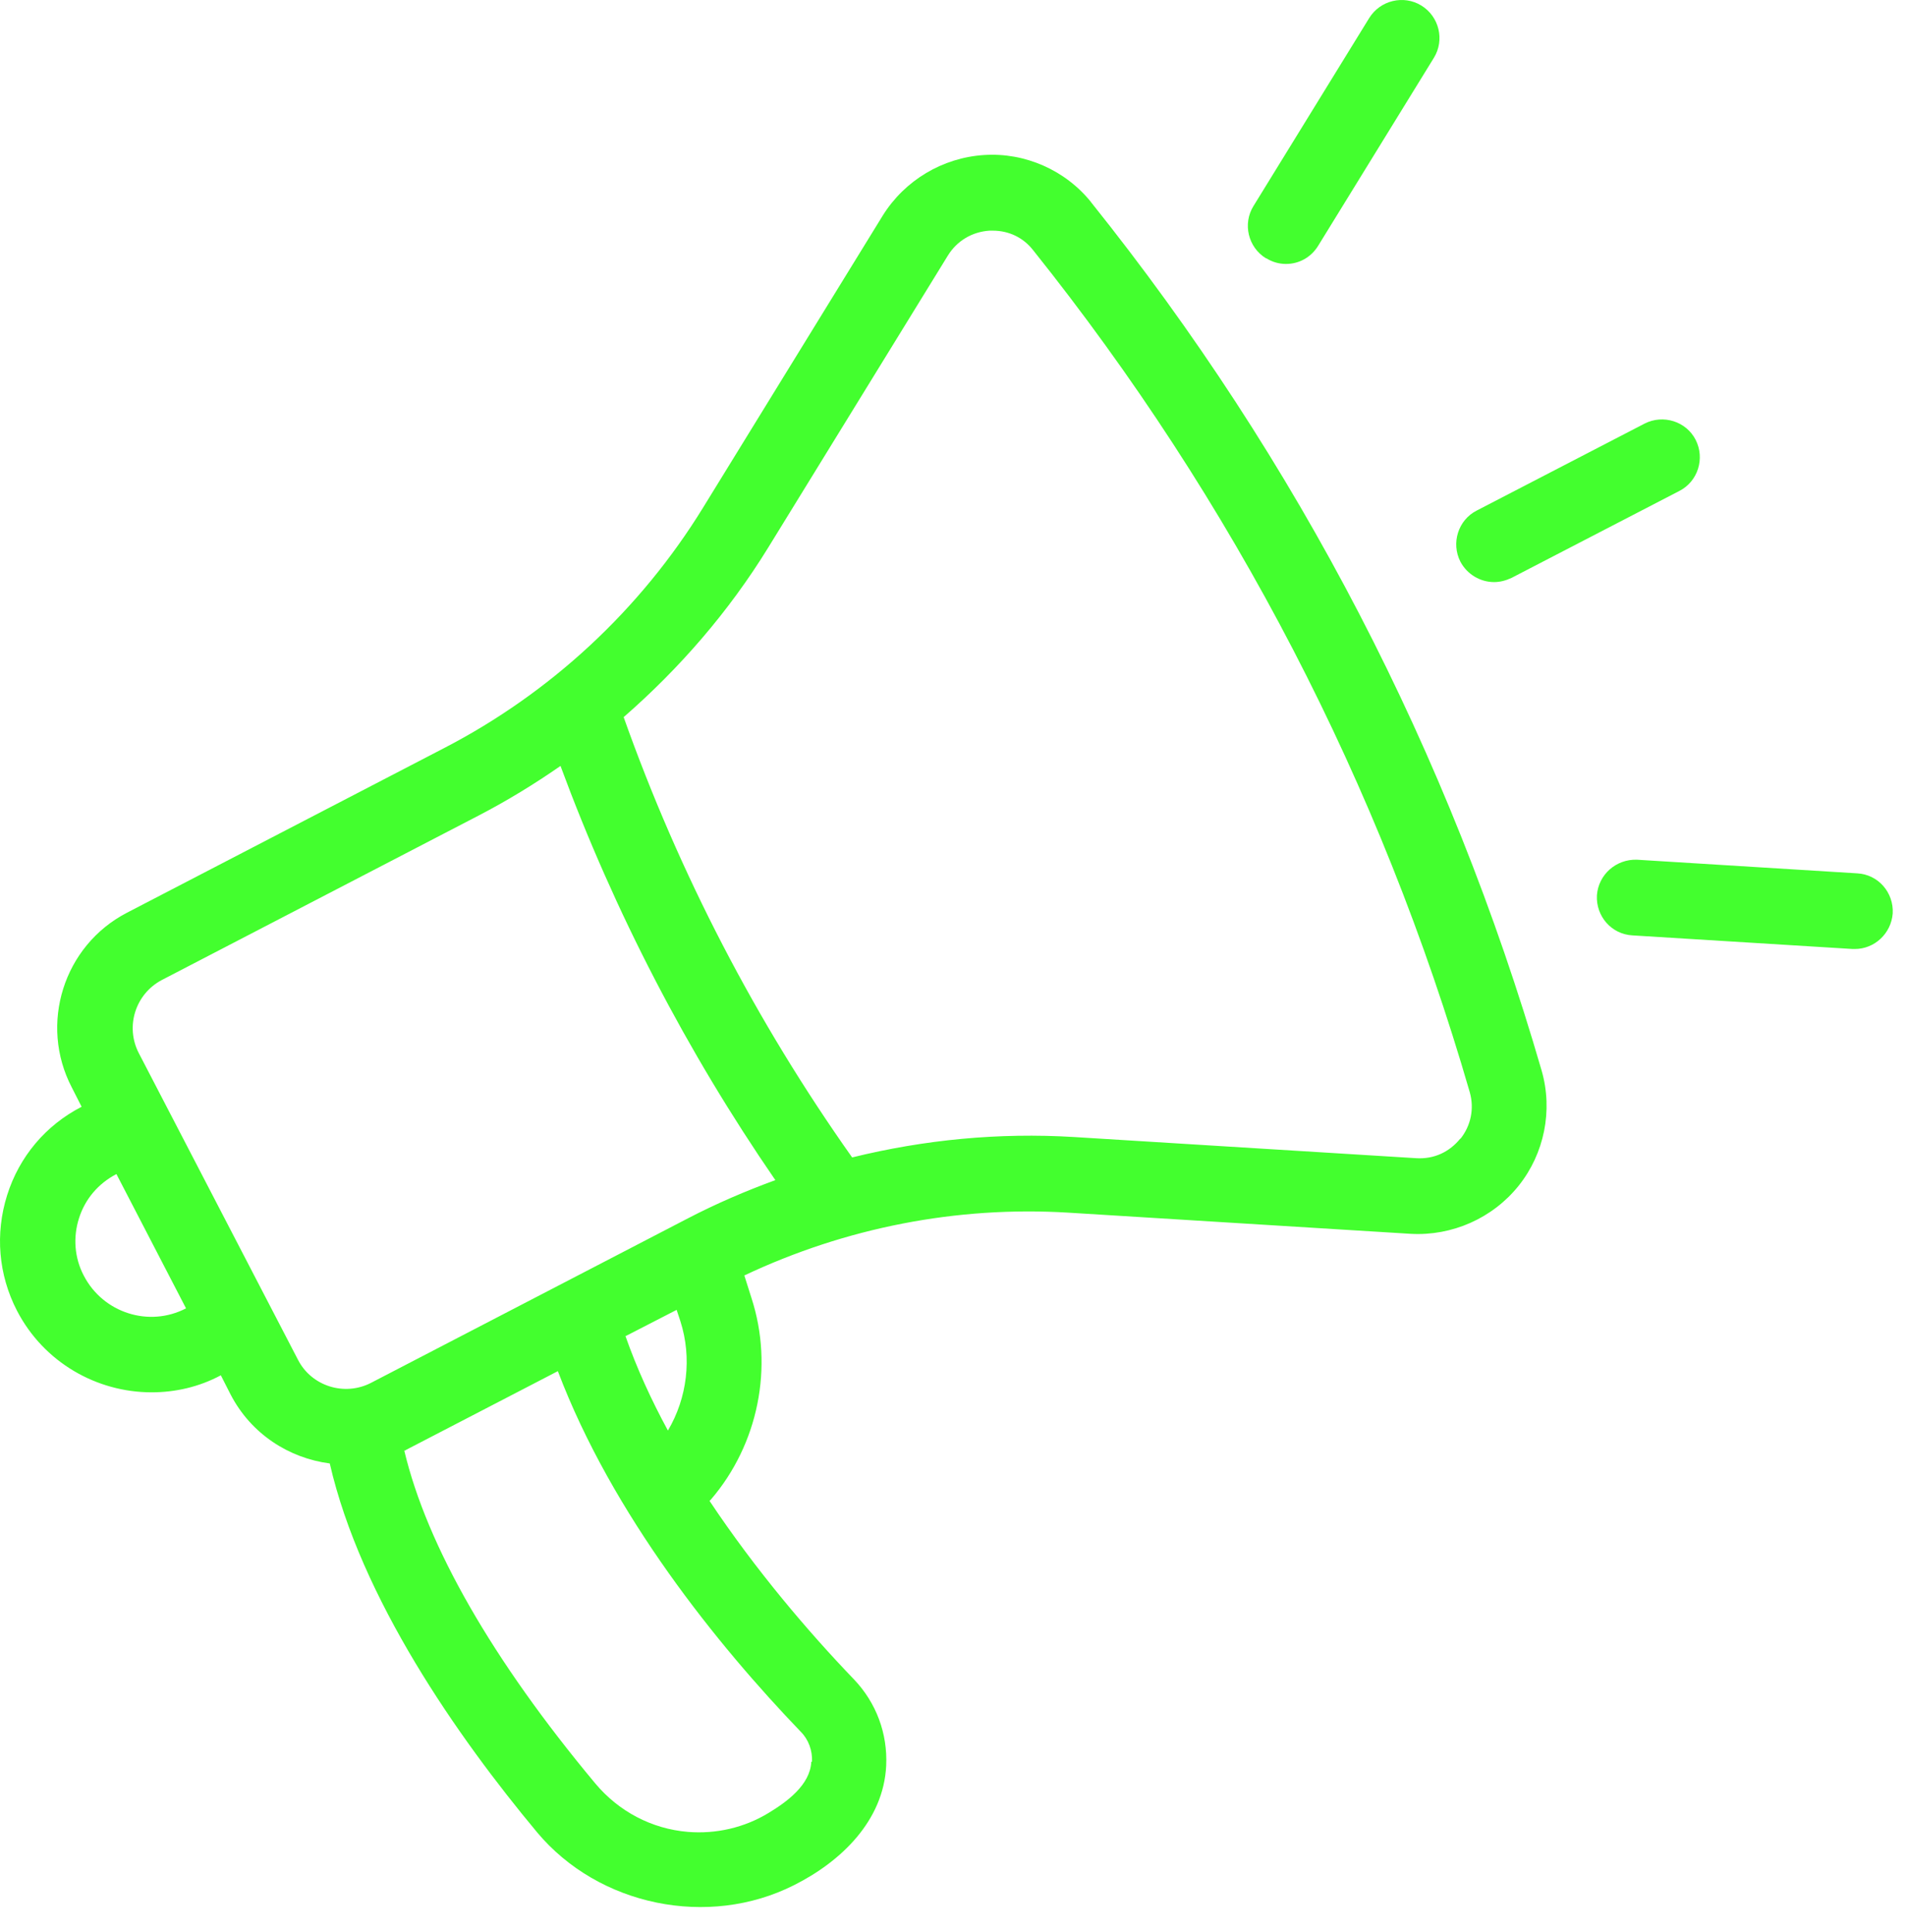 <svg width="73" height="74" viewBox="0 0 73 74" fill="none" xmlns="http://www.w3.org/2000/svg">
<path d="M41.793 7.748C40.807 6.516 39.257 5.835 37.693 5.937C36.099 6.038 34.651 6.907 33.81 8.255L26.929 19.439C24.524 23.35 21.09 26.538 17.005 28.653L4.865 34.955C2.431 36.215 1.489 39.228 2.75 41.648L3.126 42.387C1.75 43.096 0.736 44.299 0.272 45.777C-0.191 47.254 -0.061 48.819 0.649 50.195C1.677 52.18 3.706 53.324 5.806 53.324C6.705 53.324 7.617 53.122 8.458 52.672L8.834 53.411C9.617 54.918 11.065 55.845 12.63 56.048C13.818 61.22 17.526 66.522 20.569 70.173C22.93 72.998 27.132 73.853 30.406 72.201C32.202 71.303 33.839 69.739 33.941 67.623C33.998 66.392 33.564 65.219 32.709 64.32C30.956 62.495 28.942 60.133 27.175 57.482L27.233 57.424C29.044 55.309 29.638 52.354 28.783 49.717L28.508 48.848C32.376 47.023 36.635 46.182 40.923 46.443L54.034 47.254C55.614 47.341 57.164 46.66 58.163 45.414C59.148 44.183 59.482 42.532 59.047 41.01C55.512 28.826 49.717 17.642 41.778 7.733L41.793 7.748ZM3.213 48.862C2.851 48.181 2.793 47.385 3.025 46.66C3.257 45.922 3.764 45.328 4.459 44.965L7.125 50.108C5.705 50.847 3.952 50.282 3.213 48.862ZM11.413 52.078L5.314 40.329C4.792 39.315 5.183 38.069 6.198 37.533L18.338 31.231C19.424 30.666 20.468 30.029 21.467 29.334C23.539 34.94 26.306 40.271 29.696 45.197C28.551 45.617 27.436 46.095 26.349 46.66L14.209 52.962C13.195 53.484 11.934 53.093 11.413 52.078ZM31.072 67.478C31.029 68.362 30.13 69.014 29.435 69.434C28.508 69.999 27.421 70.246 26.349 70.159C24.959 70.043 23.698 69.376 22.8 68.304C18.859 63.581 16.353 59.206 15.484 55.556C15.498 55.556 15.527 55.556 15.556 55.526L21.366 52.513C23.452 58.018 27.479 63.002 30.666 66.32C30.971 66.624 31.116 67.044 31.101 67.464L31.072 67.478ZM23.944 51.18L25.915 50.166L26.059 50.601C26.509 52.006 26.32 53.542 25.581 54.788C24.944 53.614 24.393 52.412 23.959 51.18H23.944ZM55.932 43.603C55.512 44.125 54.918 44.4 54.237 44.357L41.126 43.546C38.258 43.372 35.404 43.647 32.637 44.328C28.957 39.127 26.016 33.462 23.886 27.465C26.031 25.596 27.914 23.423 29.421 20.974L36.302 9.79C36.65 9.225 37.229 8.878 37.896 8.834C37.939 8.834 37.983 8.834 38.026 8.834C38.635 8.834 39.185 9.095 39.562 9.573C47.24 19.178 52.875 30.029 56.294 41.836C56.468 42.459 56.338 43.111 55.932 43.618V43.603Z" fill="#43FF2E"/>
<path d="M57.222 22.293C57.454 22.293 57.671 22.235 57.889 22.134L64.321 18.802C65.031 18.439 65.306 17.556 64.944 16.846C64.582 16.136 63.698 15.861 62.988 16.223L56.556 19.555C55.846 19.917 55.571 20.801 55.933 21.511C56.194 22.003 56.701 22.293 57.222 22.293Z" fill="#43FF2E"/>
<path d="M48.5 9.892C48.732 10.037 48.992 10.109 49.253 10.109C49.746 10.109 50.209 9.863 50.485 9.414L54.918 2.214C55.338 1.533 55.121 0.634 54.44 0.214C53.759 -0.206 52.861 0.012 52.44 0.692L48.007 7.893C47.587 8.573 47.804 9.472 48.485 9.892H48.5Z" fill="#43FF2E"/>
<path d="M71.13 33.448L62.698 32.926C61.901 32.897 61.22 33.491 61.162 34.288C61.119 35.085 61.713 35.78 62.524 35.824L70.956 36.345C70.956 36.345 71.014 36.345 71.043 36.345C71.796 36.345 72.433 35.751 72.491 34.983C72.535 34.187 71.941 33.491 71.13 33.448Z" fill="#43FF2E"/>
</svg>
